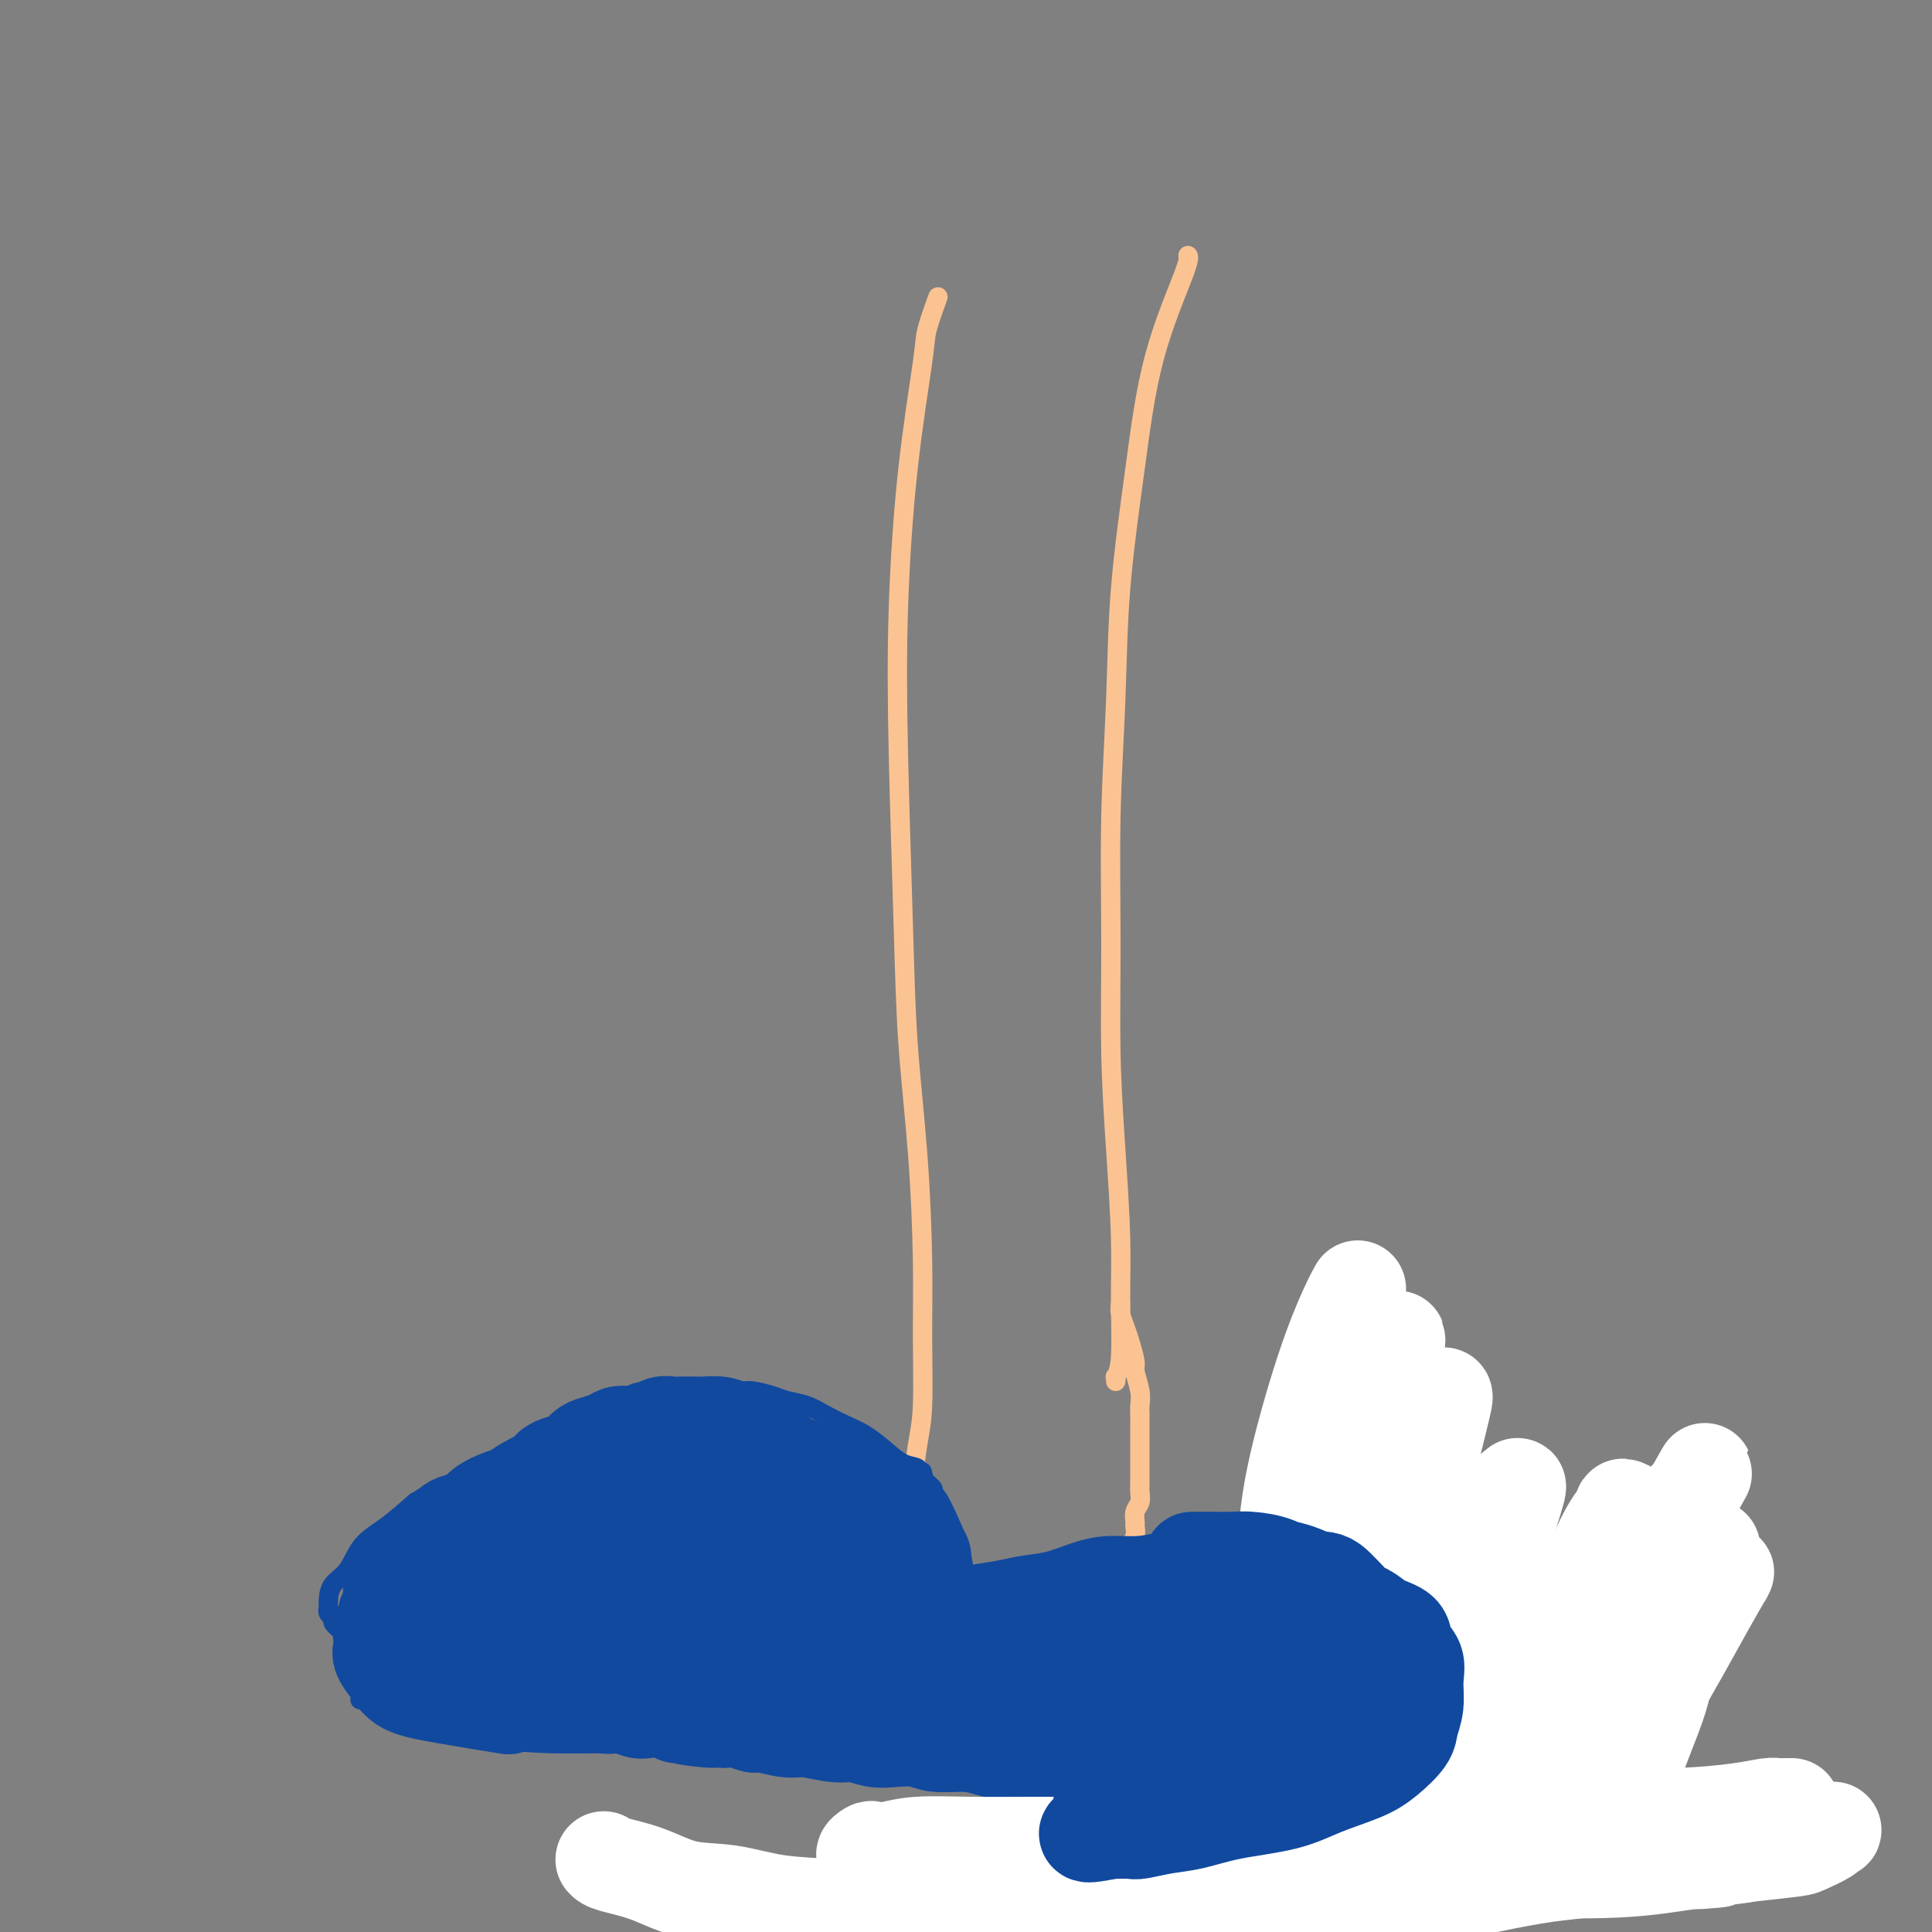 <svg viewBox='0 0 400 400' version='1.1' xmlns='http://www.w3.org/2000/svg' xmlns:xlink='http://www.w3.org/1999/xlink'><rect x="0" y="0" width="400" height="400" fill="#808080" stroke="none"/><g fill='none' stroke='#FCC392' stroke-width='4' stroke-linecap='round' stroke-linejoin='round'><path d='M194,62c-0.004,0.011 -0.008,0.023 0,0c0.008,-0.023 0.029,-0.080 0,0c-0.029,0.080 -0.108,0.298 0,0c0.108,-0.298 0.404,-1.112 0,0c-0.404,1.112 -1.506,4.148 -2,6c-0.494,1.852 -0.378,2.519 -1,7c-0.622,4.481 -1.983,12.777 -3,22c-1.017,9.223 -1.692,19.372 -2,29c-0.308,9.628 -0.251,18.736 0,30c0.251,11.264 0.694,24.683 1,35c0.306,10.317 0.475,17.532 1,25c0.525,7.468 1.406,15.189 2,23c0.594,7.811 0.902,15.711 1,22c0.098,6.289 -0.012,10.967 0,16c0.012,5.033 0.147,10.420 0,14c-0.147,3.580 -0.575,5.351 -1,8c-0.425,2.649 -0.846,6.174 -1,8c-0.154,1.826 -0.042,1.953 0,2c0.042,0.047 0.012,0.013 0,0c-0.012,-0.013 -0.006,-0.007 0,0'/><path d='M246,53c-0.042,-0.080 -0.085,-0.160 0,0c0.085,0.160 0.297,0.562 -1,4c-1.297,3.438 -4.103,9.914 -6,17c-1.897,7.086 -2.886,14.782 -4,23c-1.114,8.218 -2.352,16.958 -3,25c-0.648,8.042 -0.707,15.387 -1,23c-0.293,7.613 -0.821,15.494 -1,24c-0.179,8.506 -0.010,17.637 0,26c0.010,8.363 -0.140,15.959 0,23c0.140,7.041 0.570,13.526 1,20c0.430,6.474 0.861,12.935 1,18c0.139,5.065 -0.015,8.734 0,13c0.015,4.266 0.200,9.129 0,12c-0.200,2.871 -0.786,3.749 -1,4c-0.214,0.251 -0.058,-0.125 0,0c0.058,0.125 0.016,0.750 0,1c-0.016,0.250 -0.008,0.125 0,0'/><path d='M232,270c-0.092,0.566 -0.183,1.133 0,2c0.183,0.867 0.641,2.035 1,3c0.359,0.965 0.618,1.729 1,3c0.382,1.271 0.887,3.051 1,4c0.113,0.949 -0.166,1.069 0,2c0.166,0.931 0.776,2.673 1,4c0.224,1.327 0.060,2.238 0,3c-0.060,0.762 -0.016,1.377 0,2c0.016,0.623 0.004,1.256 0,2c-0.004,0.744 -0.001,1.598 0,2c0.001,0.402 0.000,0.352 0,1c-0.000,0.648 -0.000,1.994 0,3c0.000,1.006 0.001,1.673 0,2c-0.001,0.327 -0.004,0.314 0,1c0.004,0.686 0.015,2.072 0,3c-0.015,0.928 -0.057,1.400 0,2c0.057,0.600 0.212,1.329 0,2c-0.212,0.671 -0.793,1.283 -1,2c-0.207,0.717 -0.042,1.540 0,2c0.042,0.460 -0.040,0.556 0,1c0.040,0.444 0.203,1.235 0,2c-0.203,0.765 -0.772,1.504 -1,2c-0.228,0.496 -0.114,0.748 0,1'/><path d='M234,321c-0.250,5.284 0.125,1.993 0,1c-0.125,-0.993 -0.751,0.311 -1,1c-0.249,0.689 -0.122,0.763 0,1c0.122,0.237 0.240,0.637 0,1c-0.240,0.363 -0.838,0.689 -1,1c-0.162,0.311 0.112,0.608 0,1c-0.112,0.392 -0.608,0.880 -1,1c-0.392,0.120 -0.679,-0.126 -1,0c-0.321,0.126 -0.677,0.626 -1,1c-0.323,0.374 -0.612,0.622 -1,1c-0.388,0.378 -0.874,0.885 -1,1c-0.126,0.115 0.107,-0.161 0,0c-0.107,0.161 -0.553,0.760 -1,1c-0.447,0.240 -0.893,0.121 -1,0c-0.107,-0.121 0.126,-0.243 0,0c-0.126,0.243 -0.611,0.850 -1,1c-0.389,0.150 -0.682,-0.156 -1,0c-0.318,0.156 -0.663,0.774 -1,1c-0.337,0.226 -0.668,0.061 -1,0c-0.332,-0.061 -0.666,-0.016 -1,0c-0.334,0.016 -0.667,0.004 -1,0c-0.333,-0.004 -0.666,-0.001 -1,0c-0.334,0.001 -0.667,0.000 -1,0c-0.333,-0.000 -0.664,-0.000 -1,0c-0.336,0.000 -0.678,0.000 -1,0c-0.322,-0.000 -0.625,-0.000 -1,0c-0.375,0.000 -0.821,0.000 -1,0c-0.179,-0.000 -0.089,-0.000 0,0'/></g>
<g fill='none' stroke='#11499F' stroke-width='4' stroke-linecap='round' stroke-linejoin='round'><path d='M349,326c-0.015,0.014 -0.029,0.029 0,0c0.029,-0.029 0.102,-0.100 0,0c-0.102,0.100 -0.380,0.371 -5,1c-4.620,0.629 -13.581,1.618 -21,3c-7.419,1.382 -13.297,3.159 -19,4c-5.703,0.841 -11.233,0.746 -17,1c-5.767,0.254 -11.772,0.856 -18,1c-6.228,0.144 -12.680,-0.172 -17,0c-4.320,0.172 -6.508,0.831 -10,1c-3.492,0.169 -8.288,-0.152 -13,0c-4.712,0.152 -9.339,0.776 -14,1c-4.661,0.224 -9.357,0.049 -13,0c-3.643,-0.049 -6.233,0.029 -11,0c-4.767,-0.029 -11.711,-0.167 -17,0c-5.289,0.167 -8.923,0.637 -13,1c-4.077,0.363 -8.598,0.618 -13,1c-4.402,0.382 -8.683,0.891 -13,1c-4.317,0.109 -8.668,-0.181 -12,0c-3.332,0.181 -5.645,0.833 -8,1c-2.355,0.167 -4.751,-0.151 -7,0c-2.249,0.151 -4.350,0.773 -6,1c-1.650,0.227 -2.848,0.061 -4,0c-1.152,-0.061 -2.259,-0.016 -3,0c-0.741,0.016 -1.116,0.004 -2,0c-0.884,-0.004 -2.276,-0.001 -3,0c-0.724,0.001 -0.778,0.000 -1,0c-0.222,-0.000 -0.611,-0.000 -1,0'/><path d='M88,343c-33.350,1.392 -8.725,0.373 0,0c8.725,-0.373 1.551,-0.100 -1,0c-2.551,0.100 -0.477,0.027 0,0c0.477,-0.027 -0.642,-0.007 -1,0c-0.358,0.007 0.045,0.002 0,0c-0.045,-0.002 -0.536,-0.001 -1,0c-0.464,0.001 -0.899,0.000 -1,0c-0.101,-0.000 0.131,-0.000 0,0c-0.131,0.000 -0.627,0.001 -1,0c-0.373,-0.001 -0.625,-0.004 -1,0c-0.375,0.004 -0.874,0.015 -1,0c-0.126,-0.015 0.121,-0.055 0,0c-0.121,0.055 -0.610,0.207 -1,0c-0.390,-0.207 -0.681,-0.773 -1,-1c-0.319,-0.227 -0.666,-0.116 -1,0c-0.334,0.116 -0.655,0.235 -1,0c-0.345,-0.235 -0.713,-0.826 -1,-1c-0.287,-0.174 -0.493,0.070 -1,0c-0.507,-0.070 -1.317,-0.452 -2,-1c-0.683,-0.548 -1.241,-1.261 -2,-2c-0.759,-0.739 -1.720,-1.503 -2,-2c-0.280,-0.497 0.121,-0.727 0,-1c-0.121,-0.273 -0.763,-0.590 -1,-1c-0.237,-0.410 -0.068,-0.912 0,-1c0.068,-0.088 0.036,0.237 0,0c-0.036,-0.237 -0.076,-1.038 0,-2c0.076,-0.962 0.269,-2.087 1,-3c0.731,-0.913 2.000,-1.616 3,-3c1.000,-1.384 1.731,-3.450 3,-5c1.269,-1.550 3.077,-2.586 5,-4c1.923,-1.414 3.962,-3.207 6,-5'/><path d='M86,311c3.201,-2.016 5.704,-2.555 9,-4c3.296,-1.445 7.386,-3.797 10,-5c2.614,-1.203 3.753,-1.258 6,-2c2.247,-0.742 5.604,-2.171 10,-4c4.396,-1.829 9.831,-4.059 13,-5c3.169,-0.941 4.071,-0.592 6,-1c1.929,-0.408 4.885,-1.574 7,-2c2.115,-0.426 3.389,-0.111 4,0c0.611,0.111 0.560,0.019 1,0c0.440,-0.019 1.369,0.036 2,0c0.631,-0.036 0.962,-0.161 2,0c1.038,0.161 2.784,0.610 4,1c1.216,0.390 1.903,0.723 3,1c1.097,0.277 2.603,0.499 4,1c1.397,0.501 2.684,1.280 4,2c1.316,0.720 2.661,1.383 4,2c1.339,0.617 2.672,1.190 4,2c1.328,0.810 2.650,1.856 4,3c1.350,1.144 2.726,2.387 4,3c1.274,0.613 2.445,0.598 3,1c0.555,0.402 0.492,1.221 1,2c0.508,0.779 1.586,1.518 2,2c0.414,0.482 0.163,0.707 0,1c-0.163,0.293 -0.240,0.653 0,1c0.240,0.347 0.796,0.681 1,1c0.204,0.319 0.055,0.621 0,1c-0.055,0.379 -0.015,0.833 0,1c0.015,0.167 0.004,0.048 0,0c-0.004,-0.048 -0.002,-0.024 0,0'/><path d='M191,305c-0.005,-0.022 -0.010,-0.045 0,0c0.010,0.045 0.035,0.157 0,0c-0.035,-0.157 -0.131,-0.584 0,0c0.131,0.584 0.490,2.178 1,3c0.510,0.822 1.170,0.872 2,2c0.830,1.128 1.831,3.333 3,6c1.169,2.667 2.507,5.795 3,13c0.493,7.205 0.141,18.487 0,23c-0.141,4.513 -0.070,2.256 0,0'/><path d='M408,287c0.000,0.000 0.100,0.100 0.1,0.1'/><path d='M356,330c-0.682,1.316 -1.364,2.631 -2,4c-0.636,1.369 -1.227,2.790 -2,4c-0.773,1.210 -1.727,2.208 -2,3c-0.273,0.792 0.134,1.378 0,2c-0.134,0.622 -0.810,1.280 -1,2c-0.190,0.720 0.107,1.504 0,2c-0.107,0.496 -0.616,0.706 -1,1c-0.384,0.294 -0.643,0.671 -1,1c-0.357,0.329 -0.812,0.609 -1,1c-0.188,0.391 -0.109,0.893 0,1c0.109,0.107 0.246,-0.183 0,0c-0.246,0.183 -0.876,0.837 -1,1c-0.124,0.163 0.258,-0.167 0,0c-0.258,0.167 -1.156,0.829 -2,1c-0.844,0.171 -1.634,-0.150 -3,0c-1.366,0.150 -3.309,0.772 -5,1c-1.691,0.228 -3.130,0.061 -5,0c-1.870,-0.061 -4.171,-0.016 -6,0c-1.829,0.016 -3.185,0.004 -5,0c-1.815,-0.004 -4.090,-0.001 -6,0c-1.910,0.001 -3.455,0.001 -5,0'/><path d='M308,354c-6.315,0.155 -4.604,0.041 -5,0c-0.396,-0.041 -2.900,-0.011 -5,0c-2.100,0.011 -3.796,0.003 -5,0c-1.204,-0.003 -1.917,-0.001 -4,0c-2.083,0.001 -5.538,0.000 -7,0c-1.462,-0.000 -0.931,0.000 -2,0c-1.069,-0.000 -3.737,-0.001 -6,0c-2.263,0.001 -4.120,0.003 -6,0c-1.880,-0.003 -3.783,-0.011 -6,0c-2.217,0.011 -4.748,0.041 -7,0c-2.252,-0.041 -4.226,-0.155 -6,0c-1.774,0.155 -3.349,0.577 -6,1c-2.651,0.423 -6.378,0.846 -9,1c-2.622,0.154 -4.139,0.040 -6,0c-1.861,-0.040 -4.066,-0.007 -6,0c-1.934,0.007 -3.597,-0.012 -5,0c-1.403,0.012 -2.547,0.056 -4,0c-1.453,-0.056 -3.217,-0.211 -5,0c-1.783,0.211 -3.587,0.789 -5,1c-1.413,0.211 -2.436,0.056 -4,0c-1.564,-0.056 -3.670,-0.014 -5,0c-1.330,0.014 -1.886,-0.000 -3,0c-1.114,0.000 -2.786,0.015 -4,0c-1.214,-0.015 -1.968,-0.061 -4,0c-2.032,0.061 -5.341,0.227 -7,0c-1.659,-0.227 -1.668,-0.849 -3,-1c-1.332,-0.151 -3.987,0.170 -6,0c-2.013,-0.170 -3.385,-0.829 -5,-1c-1.615,-0.171 -3.473,0.146 -5,0c-1.527,-0.146 -2.722,-0.756 -4,-1c-1.278,-0.244 -2.639,-0.122 -4,0'/><path d='M149,354c-9.047,-0.403 -4.664,0.088 -4,0c0.664,-0.088 -2.392,-0.756 -4,-1c-1.608,-0.244 -1.766,-0.065 -3,0c-1.234,0.065 -3.542,0.018 -5,0c-1.458,-0.018 -2.067,-0.005 -3,0c-0.933,0.005 -2.189,0.001 -3,0c-0.811,-0.001 -1.176,-0.000 -2,0c-0.824,0.000 -2.108,0.000 -3,0c-0.892,-0.000 -1.394,-0.000 -2,0c-0.606,0.000 -1.317,0.000 -2,0c-0.683,-0.000 -1.337,-0.000 -2,0c-0.663,0.000 -1.336,0.000 -2,0c-0.664,-0.000 -1.319,-0.000 -2,0c-0.681,0.000 -1.389,0.000 -2,0c-0.611,-0.000 -1.126,-0.000 -2,0c-0.874,0.000 -2.108,0.000 -3,0c-0.892,-0.000 -1.442,-0.000 -2,0c-0.558,0.000 -1.122,0.000 -2,0c-0.878,-0.000 -2.068,-0.000 -3,0c-0.932,0.000 -1.605,0.000 -2,0c-0.395,-0.000 -0.510,-0.000 -1,0c-0.490,0.000 -1.354,0.000 -2,0c-0.646,-0.000 -1.075,-0.000 -2,0c-0.925,0.000 -2.345,0.000 -3,0c-0.655,-0.000 -0.544,-0.000 -1,0c-0.456,0.000 -1.481,0.001 -2,0c-0.519,-0.001 -0.534,-0.003 -1,0c-0.466,0.003 -1.383,0.011 -2,0c-0.617,-0.011 -0.935,-0.041 -1,0c-0.065,0.041 0.124,0.155 0,0c-0.124,-0.155 -0.562,-0.577 -1,-1'/><path d='M80,352c-10.691,-0.266 -2.917,0.069 0,0c2.917,-0.069 0.978,-0.540 0,-1c-0.978,-0.460 -0.994,-0.907 -1,-1c-0.006,-0.093 -0.002,0.167 0,0c0.002,-0.167 0.000,-0.762 0,-1c-0.000,-0.238 -0.000,-0.119 0,0'/><path d='M335,342c-0.014,-0.002 -0.028,-0.003 0,0c0.028,0.003 0.098,0.012 0,0c-0.098,-0.012 -0.364,-0.044 0,0c0.364,0.044 1.359,0.163 0,0c-1.359,-0.163 -5.073,-0.607 -11,-1c-5.927,-0.393 -14.067,-0.736 -20,-1c-5.933,-0.264 -9.660,-0.449 -14,-1c-4.340,-0.551 -9.292,-1.468 -14,-2c-4.708,-0.532 -9.173,-0.680 -14,-1c-4.827,-0.320 -10.018,-0.814 -15,-1c-4.982,-0.186 -9.756,-0.064 -15,0c-5.244,0.064 -10.957,0.070 -16,0c-5.043,-0.070 -9.417,-0.217 -13,0c-3.583,0.217 -6.375,0.798 -9,1c-2.625,0.202 -5.084,0.025 -7,0c-1.916,-0.025 -3.291,0.102 -4,0c-0.709,-0.102 -0.753,-0.432 -1,0c-0.247,0.432 -0.699,1.625 -1,2c-0.301,0.375 -0.453,-0.069 0,0c0.453,0.069 1.511,0.652 3,1c1.489,0.348 3.410,0.463 6,1c2.590,0.537 5.848,1.497 9,2c3.152,0.503 6.198,0.549 10,1c3.802,0.451 8.359,1.306 13,2c4.641,0.694 9.365,1.225 14,2c4.635,0.775 9.181,1.793 15,3c5.819,1.207 12.909,2.604 20,4'/><path d='M271,354c16.099,2.625 11.346,1.188 13,1c1.654,-0.188 9.715,0.872 14,1c4.285,0.128 4.796,-0.678 5,-1c0.204,-0.322 0.102,-0.161 0,0'/></g>
<g fill='none' stroke='#11499F' stroke-width='20' stroke-linecap='round' stroke-linejoin='round'><path d='M338,342c0.000,-0.001 0.001,-0.001 0,0c-0.001,0.001 -0.003,0.004 0,0c0.003,-0.004 0.011,-0.015 0,0c-0.011,0.015 -0.040,0.057 0,0c0.040,-0.057 0.148,-0.211 -1,0c-1.148,0.211 -3.552,0.789 -6,1c-2.448,0.211 -4.938,0.057 -8,0c-3.062,-0.057 -6.694,-0.015 -10,0c-3.306,0.015 -6.287,0.004 -9,0c-2.713,-0.004 -5.160,-0.001 -7,0c-1.840,0.001 -3.073,0.000 -5,0c-1.927,-0.000 -4.549,-0.000 -7,0c-2.451,0.000 -4.731,0.000 -7,0c-2.269,-0.000 -4.527,-0.000 -7,0c-2.473,0.000 -5.159,0.000 -8,0c-2.841,-0.000 -5.835,0.000 -8,0c-2.165,-0.000 -3.500,-0.000 -5,0c-1.500,0.000 -3.166,0.000 -5,0c-1.834,-0.000 -3.836,-0.000 -5,0c-1.164,0.000 -1.491,0.001 -2,0c-0.509,-0.001 -1.200,-0.003 -2,0c-0.800,0.003 -1.709,0.012 -2,0c-0.291,-0.012 0.035,-0.044 0,0c-0.035,0.044 -0.433,0.166 0,0c0.433,-0.166 1.695,-0.619 4,-1c2.305,-0.381 5.652,-0.691 9,-1'/><path d='M247,341c3.539,-0.476 6.886,-0.667 10,-1c3.114,-0.333 5.996,-0.807 11,-1c5.004,-0.193 12.129,-0.103 16,0c3.871,0.103 4.488,0.220 7,0c2.512,-0.220 6.919,-0.777 11,-1c4.081,-0.223 7.835,-0.112 11,0c3.165,0.112 5.741,0.226 9,0c3.259,-0.226 7.202,-0.793 10,-1c2.798,-0.207 4.453,-0.056 5,0c0.547,0.056 -0.012,0.015 0,0c0.012,-0.015 0.596,-0.004 1,0c0.404,0.004 0.628,0.001 1,0c0.372,-0.001 0.892,0.002 1,0c0.108,-0.002 -0.197,-0.008 0,0c0.197,0.008 0.897,0.029 1,0c0.103,-0.029 -0.389,-0.110 -1,0c-0.611,0.110 -1.339,0.410 -3,1c-1.661,0.590 -4.254,1.468 -7,2c-2.746,0.532 -5.646,0.716 -9,1c-3.354,0.284 -7.164,0.668 -11,1c-3.836,0.332 -7.699,0.611 -11,1c-3.301,0.389 -6.039,0.888 -10,1c-3.961,0.112 -9.143,-0.162 -13,0c-3.857,0.162 -6.388,0.761 -9,1c-2.612,0.239 -5.306,0.120 -8,0'/><path d='M259,345c-14.050,1.254 -8.676,0.387 -8,0c0.676,-0.387 -3.347,-0.296 -6,0c-2.653,0.296 -3.935,0.796 -5,1c-1.065,0.204 -1.912,0.111 -3,0c-1.088,-0.111 -2.418,-0.240 -4,0c-1.582,0.240 -3.417,0.848 -5,1c-1.583,0.152 -2.913,-0.152 -5,0c-2.087,0.152 -4.932,0.759 -7,1c-2.068,0.241 -3.361,0.116 -5,0c-1.639,-0.116 -3.625,-0.224 -5,0c-1.375,0.224 -2.138,0.778 -3,1c-0.862,0.222 -1.821,0.112 -3,0c-1.179,-0.112 -2.577,-0.226 -4,0c-1.423,0.226 -2.872,0.793 -4,1c-1.128,0.207 -1.936,0.056 -3,0c-1.064,-0.056 -2.384,-0.015 -4,0c-1.616,0.015 -3.527,0.004 -5,0c-1.473,-0.004 -2.509,-0.001 -4,0c-1.491,0.001 -3.438,0.001 -5,0c-1.562,-0.001 -2.738,-0.004 -4,0c-1.262,0.004 -2.610,0.016 -4,0c-1.390,-0.016 -2.821,-0.061 -4,0c-1.179,0.061 -2.105,0.228 -3,0c-0.895,-0.228 -1.760,-0.850 -3,-1c-1.240,-0.150 -2.855,0.171 -4,0c-1.145,-0.171 -1.821,-0.833 -3,-1c-1.179,-0.167 -2.860,0.163 -4,0c-1.140,-0.163 -1.739,-0.817 -3,-1c-1.261,-0.183 -3.186,0.105 -5,0c-1.814,-0.105 -3.518,-0.601 -5,-1c-1.482,-0.399 -2.741,-0.699 -4,-1'/><path d='M125,345c-5.562,-0.941 -3.969,-0.792 -4,-1c-0.031,-0.208 -1.688,-0.773 -3,-1c-1.312,-0.227 -2.279,-0.117 -3,0c-0.721,0.117 -1.195,0.242 -2,0c-0.805,-0.242 -1.943,-0.850 -3,-1c-1.057,-0.150 -2.035,0.157 -3,0c-0.965,-0.157 -1.917,-0.778 -3,-1c-1.083,-0.222 -2.297,-0.044 -3,0c-0.703,0.044 -0.895,-0.045 -2,0c-1.105,0.045 -3.122,0.223 -4,0c-0.878,-0.223 -0.616,-0.849 -1,-1c-0.384,-0.151 -1.413,0.171 -2,0c-0.587,-0.171 -0.732,-0.834 -1,-1c-0.268,-0.166 -0.660,0.167 -1,0c-0.340,-0.167 -0.627,-0.834 -1,-1c-0.373,-0.166 -0.832,0.167 -1,0c-0.168,-0.167 -0.045,-0.835 0,-1c0.045,-0.165 0.010,0.171 0,0c-0.010,-0.171 0.003,-0.851 0,-1c-0.003,-0.149 -0.023,0.232 0,0c0.023,-0.232 0.089,-1.076 0,-2c-0.089,-0.924 -0.334,-1.928 0,-3c0.334,-1.072 1.248,-2.212 2,-3c0.752,-0.788 1.342,-1.222 2,-2c0.658,-0.778 1.382,-1.898 2,-3c0.618,-1.102 1.128,-2.186 2,-3c0.872,-0.814 2.107,-1.359 3,-2c0.893,-0.641 1.446,-1.378 2,-2c0.554,-0.622 1.111,-1.129 2,-2c0.889,-0.871 2.111,-2.106 3,-3c0.889,-0.894 1.444,-1.447 2,-2'/><path d='M108,309c3.671,-3.809 2.847,-2.331 3,-2c0.153,0.331 1.283,-0.485 2,-1c0.717,-0.515 1.021,-0.728 1,-1c-0.021,-0.272 -0.367,-0.601 0,-1c0.367,-0.399 1.448,-0.866 2,-1c0.552,-0.134 0.574,0.067 1,0c0.426,-0.067 1.255,-0.400 2,-1c0.745,-0.600 1.407,-1.468 2,-2c0.593,-0.532 1.117,-0.730 2,-1c0.883,-0.270 2.124,-0.612 3,-1c0.876,-0.388 1.386,-0.821 2,-1c0.614,-0.179 1.333,-0.104 2,0c0.667,0.104 1.281,0.238 2,0c0.719,-0.238 1.542,-0.848 2,-1c0.458,-0.152 0.549,0.155 1,0c0.451,-0.155 1.261,-0.773 2,-1c0.739,-0.227 1.408,-0.061 2,0c0.592,0.061 1.107,0.019 2,0c0.893,-0.019 2.165,-0.016 3,0c0.835,0.016 1.234,0.046 2,0c0.766,-0.046 1.900,-0.168 3,0c1.100,0.168 2.166,0.625 3,1c0.834,0.375 1.434,0.668 2,1c0.566,0.332 1.096,0.703 2,1c0.904,0.297 2.182,0.520 3,1c0.818,0.480 1.177,1.216 2,2c0.823,0.784 2.110,1.616 3,2c0.890,0.384 1.383,0.319 2,1c0.617,0.681 1.358,2.106 2,3c0.642,0.894 1.183,1.255 2,2c0.817,0.745 1.908,1.872 3,3'/><path d='M173,312c2.467,2.381 1.635,1.834 2,2c0.365,0.166 1.929,1.045 3,2c1.071,0.955 1.650,1.985 2,3c0.350,1.015 0.471,2.015 1,3c0.529,0.985 1.466,1.955 2,3c0.534,1.045 0.665,2.164 1,3c0.335,0.836 0.874,1.390 1,2c0.126,0.610 -0.163,1.277 0,2c0.163,0.723 0.776,1.502 1,2c0.224,0.498 0.057,0.715 0,1c-0.057,0.285 -0.004,0.640 0,1c0.004,0.360 -0.042,0.726 0,1c0.042,0.274 0.172,0.455 0,1c-0.172,0.545 -0.645,1.455 -1,2c-0.355,0.545 -0.590,0.724 -1,1c-0.410,0.276 -0.993,0.649 -2,1c-1.007,0.351 -2.439,0.679 -4,1c-1.561,0.321 -3.252,0.634 -5,1c-1.748,0.366 -3.553,0.786 -6,1c-2.447,0.214 -5.537,0.222 -9,0c-3.463,-0.222 -7.300,-0.675 -11,-1c-3.700,-0.325 -7.264,-0.522 -12,-1c-4.736,-0.478 -10.645,-1.237 -15,-2c-4.355,-0.763 -7.155,-1.529 -9,-2c-1.845,-0.471 -2.734,-0.647 -4,-1c-1.266,-0.353 -2.908,-0.882 -4,-1c-1.092,-0.118 -1.633,0.175 -2,0c-0.367,-0.175 -0.560,-0.816 -1,-1c-0.440,-0.184 -1.126,0.090 -1,0c0.126,-0.090 1.063,-0.545 2,-1'/><path d='M101,335c-4.679,-1.355 0.623,-0.744 4,-1c3.377,-0.256 4.828,-1.379 7,-2c2.172,-0.621 5.065,-0.741 8,-1c2.935,-0.259 5.911,-0.658 9,-1c3.089,-0.342 6.290,-0.628 9,-1c2.710,-0.372 4.928,-0.832 7,-1c2.072,-0.168 3.996,-0.045 6,0c2.004,0.045 4.087,0.012 6,0c1.913,-0.012 3.654,-0.004 5,0c1.346,0.004 2.296,0.002 3,0c0.704,-0.002 1.161,-0.004 2,0c0.839,0.004 2.060,0.015 3,0c0.940,-0.015 1.598,-0.055 2,0c0.402,0.055 0.546,0.207 1,0c0.454,-0.207 1.217,-0.772 2,-1c0.783,-0.228 1.587,-0.118 2,0c0.413,0.118 0.437,0.243 1,0c0.563,-0.243 1.667,-0.853 2,-1c0.333,-0.147 -0.103,0.168 0,0c0.103,-0.168 0.746,-0.819 1,-1c0.254,-0.181 0.120,0.110 0,0c-0.120,-0.110 -0.227,-0.620 0,-1c0.227,-0.380 0.789,-0.629 1,-1c0.211,-0.371 0.072,-0.865 0,-1c-0.072,-0.135 -0.078,0.088 0,0c0.078,-0.088 0.240,-0.489 0,-1c-0.240,-0.511 -0.882,-1.134 -1,-2c-0.118,-0.866 0.288,-1.974 0,-3c-0.288,-1.026 -1.270,-1.968 -2,-3c-0.730,-1.032 -1.209,-2.152 -2,-3c-0.791,-0.848 -1.896,-1.424 -3,-2'/><path d='M174,308c-1.989,-1.824 -3.463,-2.383 -5,-3c-1.537,-0.617 -3.138,-1.290 -5,-2c-1.862,-0.710 -3.985,-1.456 -6,-2c-2.015,-0.544 -3.922,-0.887 -6,-1c-2.078,-0.113 -4.326,0.003 -7,0c-2.674,-0.003 -5.773,-0.124 -9,0c-3.227,0.124 -6.583,0.493 -9,1c-2.417,0.507 -3.897,1.150 -6,2c-2.103,0.850 -4.830,1.905 -7,3c-2.170,1.095 -3.783,2.229 -5,3c-1.217,0.771 -2.038,1.181 -3,2c-0.962,0.819 -2.065,2.049 -3,3c-0.935,0.951 -1.701,1.623 -2,2c-0.299,0.377 -0.132,0.458 0,1c0.132,0.542 0.227,1.545 0,2c-0.227,0.455 -0.777,0.363 0,1c0.777,0.637 2.881,2.003 5,3c2.119,0.997 4.252,1.623 9,2c4.748,0.377 12.111,0.503 18,0c5.889,-0.503 10.302,-1.636 15,-3c4.698,-1.364 9.679,-2.958 14,-4c4.321,-1.042 7.982,-1.533 11,-2c3.018,-0.467 5.393,-0.910 7,-1c1.607,-0.090 2.445,0.172 3,0c0.555,-0.172 0.825,-0.778 1,-1c0.175,-0.222 0.253,-0.059 0,0c-0.253,0.059 -0.837,0.016 -2,0c-1.163,-0.016 -2.904,-0.005 -5,0c-2.096,0.005 -4.548,0.002 -7,0'/><path d='M170,314c-3.823,0.311 -6.879,1.590 -10,2c-3.121,0.410 -6.306,-0.049 -9,0c-2.694,0.049 -4.898,0.605 -7,1c-2.102,0.395 -4.103,0.628 -5,1c-0.897,0.372 -0.689,0.884 -1,1c-0.311,0.116 -1.141,-0.162 -2,0c-0.859,0.162 -1.745,0.765 -2,1c-0.255,0.235 0.123,0.104 0,0c-0.123,-0.104 -0.748,-0.180 -1,0c-0.252,0.180 -0.132,0.615 0,1c0.132,0.385 0.277,0.719 1,1c0.723,0.281 2.023,0.509 3,1c0.977,0.491 1.629,1.244 3,2c1.371,0.756 3.459,1.513 5,2c1.541,0.487 2.535,0.704 4,1c1.465,0.296 3.399,0.672 5,1c1.601,0.328 2.867,0.610 4,1c1.133,0.390 2.131,0.889 3,1c0.869,0.111 1.609,-0.166 2,0c0.391,0.166 0.433,0.777 1,1c0.567,0.223 1.659,0.060 2,0c0.341,-0.060 -0.068,-0.016 0,0c0.068,0.016 0.613,0.005 1,0c0.387,-0.005 0.614,-0.005 1,0c0.386,0.005 0.929,0.015 1,0c0.071,-0.015 -0.332,-0.056 0,0c0.332,0.056 1.397,0.207 2,0c0.603,-0.207 0.744,-0.774 1,-1c0.256,-0.226 0.628,-0.113 1,0'/><path d='M173,331c4.271,0.375 0.948,-0.688 0,-1c-0.948,-0.312 0.478,0.128 1,0c0.522,-0.128 0.140,-0.822 0,-1c-0.140,-0.178 -0.038,0.160 0,0c0.038,-0.160 0.011,-0.818 0,-1c-0.011,-0.182 -0.005,0.113 0,0c0.005,-0.113 0.009,-0.634 0,-1c-0.009,-0.366 -0.032,-0.576 0,-1c0.032,-0.424 0.119,-1.062 0,-2c-0.119,-0.938 -0.443,-2.177 -1,-3c-0.557,-0.823 -1.345,-1.229 -2,-2c-0.655,-0.771 -1.175,-1.907 -2,-3c-0.825,-1.093 -1.953,-2.143 -3,-3c-1.047,-0.857 -2.011,-1.521 -3,-2c-0.989,-0.479 -2.002,-0.772 -3,-1c-0.998,-0.228 -1.981,-0.390 -3,-1c-1.019,-0.610 -2.075,-1.669 -3,-2c-0.925,-0.331 -1.720,0.065 -3,0c-1.280,-0.065 -3.044,-0.592 -4,-1c-0.956,-0.408 -1.103,-0.698 -2,-1c-0.897,-0.302 -2.543,-0.617 -4,-1c-1.457,-0.383 -2.725,-0.835 -4,-1c-1.275,-0.165 -2.559,-0.044 -4,0c-1.441,0.044 -3.041,0.012 -4,0c-0.959,-0.012 -1.278,-0.003 -2,0c-0.722,0.003 -1.848,0.001 -3,0c-1.152,-0.001 -2.329,-0.000 -3,0c-0.671,0.000 -0.835,0.000 -1,0'/><path d='M120,303c-3.220,0.174 -2.770,0.610 -3,1c-0.230,0.390 -1.141,0.734 -2,1c-0.859,0.266 -1.666,0.455 -3,1c-1.334,0.545 -3.196,1.445 -4,2c-0.804,0.555 -0.551,0.765 -1,1c-0.449,0.235 -1.601,0.496 -3,1c-1.399,0.504 -3.046,1.251 -4,2c-0.954,0.749 -1.215,1.500 -2,2c-0.785,0.500 -2.094,0.750 -3,1c-0.906,0.250 -1.407,0.500 -2,1c-0.593,0.500 -1.276,1.250 -2,2c-0.724,0.750 -1.489,1.500 -2,2c-0.511,0.500 -0.767,0.750 -1,1c-0.233,0.250 -0.443,0.500 -1,1c-0.557,0.500 -1.460,1.250 -2,2c-0.540,0.750 -0.718,1.499 -1,2c-0.282,0.501 -0.668,0.754 -1,1c-0.332,0.246 -0.610,0.485 -1,1c-0.390,0.515 -0.893,1.307 -1,2c-0.107,0.693 0.181,1.288 0,2c-0.181,0.712 -0.833,1.542 -1,2c-0.167,0.458 0.150,0.545 0,1c-0.150,0.455 -0.766,1.279 -1,2c-0.234,0.721 -0.084,1.338 0,2c0.084,0.662 0.104,1.370 0,2c-0.104,0.630 -0.331,1.181 0,2c0.331,0.819 1.218,1.904 2,3c0.782,1.096 1.457,2.201 3,3c1.543,0.799 3.954,1.292 8,2c4.046,0.708 9.727,1.631 12,2c2.273,0.369 1.136,0.185 0,0'/><path d='M122,310c0.010,0.001 0.019,0.001 0,0c-0.019,-0.001 -0.067,-0.004 0,0c0.067,0.004 0.248,0.015 0,0c-0.248,-0.015 -0.926,-0.057 0,0c0.926,0.057 3.458,0.211 7,0c3.542,-0.211 8.096,-0.789 11,-1c2.904,-0.211 4.157,-0.057 6,0c1.843,0.057 4.275,0.015 6,0c1.725,-0.015 2.741,-0.004 4,0c1.259,0.004 2.760,0.001 4,0c1.240,-0.001 2.219,-0.000 3,0c0.781,0.000 1.364,0.000 2,0c0.636,-0.000 1.325,-0.001 2,0c0.675,0.001 1.335,0.004 2,0c0.665,-0.004 1.334,-0.016 2,0c0.666,0.016 1.330,0.060 2,0c0.670,-0.060 1.346,-0.223 2,0c0.654,0.223 1.288,0.833 2,1c0.712,0.167 1.504,-0.110 2,0c0.496,0.110 0.696,0.607 1,1c0.304,0.393 0.711,0.683 1,1c0.289,0.317 0.459,0.662 1,1c0.541,0.338 1.454,0.668 2,1c0.546,0.332 0.724,0.666 1,1c0.276,0.334 0.651,0.667 1,1c0.349,0.333 0.671,0.667 1,1c0.329,0.333 0.665,0.667 1,1c0.335,0.333 0.667,0.667 1,1'/><path d='M189,319c2.101,1.731 0.353,1.059 0,1c-0.353,-0.059 0.690,0.496 1,1c0.310,0.504 -0.113,0.957 0,1c0.113,0.043 0.762,-0.325 1,0c0.238,0.325 0.065,1.344 0,2c-0.065,0.656 -0.021,0.950 0,1c0.021,0.050 0.018,-0.142 0,0c-0.018,0.142 -0.050,0.619 0,1c0.050,0.381 0.182,0.665 0,1c-0.182,0.335 -0.676,0.719 -1,1c-0.324,0.281 -0.476,0.457 -1,1c-0.524,0.543 -1.421,1.452 -2,2c-0.579,0.548 -0.842,0.735 -2,1c-1.158,0.265 -3.213,0.607 -5,1c-1.787,0.393 -3.306,0.837 -5,1c-1.694,0.163 -3.561,0.043 -6,0c-2.439,-0.043 -5.448,-0.011 -8,0c-2.552,0.011 -4.645,0.002 -7,0c-2.355,-0.002 -4.972,0.003 -9,0c-4.028,-0.003 -9.467,-0.015 -13,0c-3.533,0.015 -5.159,0.057 -7,0c-1.841,-0.057 -3.895,-0.212 -6,0c-2.105,0.212 -4.259,0.793 -6,1c-1.741,0.207 -3.067,0.041 -4,0c-0.933,-0.041 -1.471,0.042 -2,0c-0.529,-0.042 -1.048,-0.208 -2,0c-0.952,0.208 -2.335,0.791 -3,1c-0.665,0.209 -0.611,0.046 -1,0c-0.389,-0.046 -1.220,0.026 -2,0c-0.780,-0.026 -1.509,-0.150 -2,0c-0.491,0.150 -0.746,0.575 -1,1'/><path d='M96,337c-12.586,0.477 -4.553,0.169 -2,0c2.553,-0.169 -0.376,-0.200 -1,0c-0.624,0.200 1.057,0.630 2,1c0.943,0.370 1.148,0.679 2,1c0.852,0.321 2.350,0.653 4,1c1.650,0.347 3.452,0.708 5,1c1.548,0.292 2.841,0.515 5,1c2.159,0.485 5.185,1.231 8,2c2.815,0.769 5.418,1.560 8,2c2.582,0.440 5.143,0.527 8,1c2.857,0.473 6.010,1.331 9,2c2.990,0.669 5.818,1.149 10,2c4.182,0.851 9.720,2.074 14,3c4.280,0.926 7.303,1.554 11,2c3.697,0.446 8.066,0.709 12,1c3.934,0.291 7.431,0.610 11,1c3.569,0.390 7.210,0.851 11,1c3.790,0.149 7.727,-0.013 11,0c3.273,0.013 5.880,0.199 9,0c3.120,-0.199 6.754,-0.785 10,-1c3.246,-0.215 6.105,-0.058 9,0c2.895,0.058 5.827,0.017 8,0c2.173,-0.017 3.586,-0.008 5,0'/><path d='M265,358c13.852,0.292 5.482,0.022 4,0c-1.482,-0.022 3.924,0.204 7,0c3.076,-0.204 3.823,-0.839 5,-1c1.177,-0.161 2.784,0.153 4,0c1.216,-0.153 2.040,-0.772 3,-1c0.960,-0.228 2.057,-0.065 3,0c0.943,0.065 1.734,0.033 3,0c1.266,-0.033 3.007,-0.065 4,0c0.993,0.065 1.239,0.227 2,0c0.761,-0.227 2.038,-0.845 3,-1c0.962,-0.155 1.608,0.151 3,0c1.392,-0.151 3.529,-0.759 5,-1c1.471,-0.241 2.277,-0.116 3,0c0.723,0.116 1.363,0.224 2,0c0.637,-0.224 1.270,-0.778 2,-1c0.730,-0.222 1.557,-0.111 2,0c0.443,0.111 0.503,0.222 1,0c0.497,-0.222 1.433,-0.778 2,-1c0.567,-0.222 0.767,-0.111 1,0c0.233,0.111 0.500,0.222 1,0c0.500,-0.222 1.232,-0.776 2,-1c0.768,-0.224 1.572,-0.116 2,0c0.428,0.116 0.482,0.241 1,0c0.518,-0.241 1.502,-0.849 2,-1c0.498,-0.151 0.511,0.156 1,0c0.489,-0.156 1.455,-0.774 2,-1c0.545,-0.226 0.668,-0.061 1,0c0.332,0.061 0.872,0.016 1,0c0.128,-0.016 -0.158,-0.004 0,0c0.158,0.004 0.759,0.001 1,0c0.241,-0.001 0.120,-0.001 0,0'/><path d='M338,349c10.868,-1.555 1.539,-0.941 -3,-1c-4.539,-0.059 -4.287,-0.790 -6,-1c-1.713,-0.210 -5.392,0.101 -9,0c-3.608,-0.101 -7.145,-0.615 -11,-1c-3.855,-0.385 -8.027,-0.640 -12,-1c-3.973,-0.360 -7.746,-0.824 -12,-1c-4.254,-0.176 -8.988,-0.062 -13,0c-4.012,0.062 -7.303,0.073 -11,0c-3.697,-0.073 -7.800,-0.231 -11,0c-3.200,0.231 -5.495,0.850 -8,1c-2.505,0.150 -5.218,-0.171 -7,0c-1.782,0.171 -2.631,0.833 -4,1c-1.369,0.167 -3.256,-0.162 -5,0c-1.744,0.162 -3.345,0.814 -5,1c-1.655,0.186 -3.366,-0.094 -5,0c-1.634,0.094 -3.193,0.561 -5,1c-1.807,0.439 -3.861,0.849 -6,1c-2.139,0.151 -4.362,0.041 -7,0c-2.638,-0.041 -5.690,-0.015 -8,0c-2.310,0.015 -3.879,0.018 -6,0c-2.121,-0.018 -4.796,-0.056 -7,0c-2.204,0.056 -3.937,0.207 -6,0c-2.063,-0.207 -4.456,-0.774 -7,-1c-2.544,-0.226 -5.238,-0.113 -7,0c-1.762,0.113 -2.590,0.226 -4,0c-1.410,-0.226 -3.401,-0.793 -5,-1c-1.599,-0.207 -2.804,-0.056 -4,0c-1.196,0.056 -2.382,0.015 -4,0c-1.618,-0.015 -3.666,-0.004 -6,0c-2.334,0.004 -4.952,0.001 -7,0c-2.048,-0.001 -3.524,-0.001 -5,0'/><path d='M122,347c-13.761,-0.309 -6.662,-0.083 -5,0c1.662,0.083 -2.113,0.022 -4,0c-1.887,-0.022 -1.886,-0.006 -3,0c-1.114,0.006 -3.344,0.002 -5,0c-1.656,-0.002 -2.738,-0.000 -4,0c-1.262,0.000 -2.705,0.000 -4,0c-1.295,-0.000 -2.442,0.000 -3,0c-0.558,-0.000 -0.529,-0.001 -1,0c-0.471,0.001 -1.444,0.002 -2,0c-0.556,-0.002 -0.696,-0.009 -1,0c-0.304,0.009 -0.774,0.033 -1,0c-0.226,-0.033 -0.208,-0.124 0,0c0.208,0.124 0.608,0.464 2,1c1.392,0.536 3.778,1.269 6,2c2.222,0.731 4.281,1.461 7,2c2.719,0.539 6.097,0.887 10,1c3.903,0.113 8.332,-0.008 13,0c4.668,0.008 9.575,0.146 15,0c5.425,-0.146 11.366,-0.575 18,-1c6.634,-0.425 13.959,-0.846 19,-1c5.041,-0.154 7.799,-0.041 11,0c3.201,0.041 6.847,0.011 10,0c3.153,-0.011 5.814,-0.003 8,0c2.186,0.003 3.896,0.001 5,0c1.104,-0.001 1.601,-0.000 5,0c3.399,0.000 9.699,0.000 16,0'/><path d='M234,351c19.643,-0.553 8.749,-0.937 6,-1c-2.749,-0.063 2.646,0.193 6,0c3.354,-0.193 4.665,-0.835 6,-1c1.335,-0.165 2.692,0.148 4,0c1.308,-0.148 2.567,-0.758 4,-1c1.433,-0.242 3.041,-0.117 4,0c0.959,0.117 1.268,0.228 2,0c0.732,-0.228 1.887,-0.793 3,-1c1.113,-0.207 2.185,-0.055 3,0c0.815,0.055 1.373,0.015 2,0c0.627,-0.015 1.323,-0.004 2,0c0.677,0.004 1.334,0.001 2,0c0.666,-0.001 1.340,-0.000 2,0c0.660,0.000 1.304,0.000 2,0c0.696,-0.000 1.443,-0.000 2,0c0.557,0.000 0.923,0.000 1,0c0.077,-0.000 -0.135,-0.000 0,0c0.135,0.000 0.618,0.000 1,0c0.382,-0.000 0.665,-0.000 1,0c0.335,0.000 0.724,0.001 1,0c0.276,-0.001 0.440,-0.004 1,0c0.560,0.004 1.516,0.015 2,0c0.484,-0.015 0.496,-0.056 1,0c0.504,0.056 1.500,0.208 2,0c0.500,-0.208 0.504,-0.776 1,-1c0.496,-0.224 1.484,-0.102 2,0c0.516,0.102 0.561,0.185 1,0c0.439,-0.185 1.272,-0.637 2,-1c0.728,-0.363 1.350,-0.636 2,-1c0.650,-0.364 1.329,-0.818 2,-1c0.671,-0.182 1.336,-0.091 2,0'/><path d='M306,343c1.918,-0.785 0.714,-0.746 1,-1c0.286,-0.254 2.061,-0.800 3,-1c0.939,-0.200 1.040,-0.052 1,0c-0.040,0.052 -0.222,0.010 0,0c0.222,-0.010 0.847,0.012 1,0c0.153,-0.012 -0.167,-0.060 0,0c0.167,0.060 0.820,0.227 1,0c0.180,-0.227 -0.111,-0.850 0,-1c0.111,-0.150 0.626,0.171 1,0c0.374,-0.171 0.607,-0.834 1,-1c0.393,-0.166 0.947,0.165 1,0c0.053,-0.165 -0.393,-0.828 0,-1c0.393,-0.172 1.626,0.146 2,0c0.374,-0.146 -0.110,-0.756 0,-1c0.110,-0.244 0.813,-0.122 1,0c0.187,0.122 -0.142,0.243 0,0c0.142,-0.243 0.755,-0.850 1,-1c0.245,-0.150 0.122,0.156 0,0c-0.122,-0.156 -0.243,-0.774 0,-1c0.243,-0.226 0.849,-0.061 1,0c0.151,0.061 -0.152,0.017 0,0c0.152,-0.017 0.759,-0.009 1,0c0.241,0.009 0.116,0.017 0,0c-0.116,-0.017 -0.224,-0.061 0,0c0.224,0.061 0.778,0.227 1,0c0.222,-0.227 0.111,-0.845 0,-1c-0.111,-0.155 -0.223,0.155 0,0c0.223,-0.155 0.781,-0.773 1,-1c0.219,-0.227 0.097,-0.061 0,0c-0.097,0.061 -0.171,0.017 0,0c0.171,-0.017 0.585,-0.009 1,0'/><path d='M325,333c2.933,-1.483 0.766,-0.190 0,0c-0.766,0.190 -0.132,-0.724 0,-1c0.132,-0.276 -0.238,0.084 -1,0c-0.762,-0.084 -1.915,-0.614 -3,-1c-1.085,-0.386 -2.103,-0.628 -3,-1c-0.897,-0.372 -1.672,-0.874 -3,-1c-1.328,-0.126 -3.208,0.125 -5,0c-1.792,-0.125 -3.494,-0.626 -5,-1c-1.506,-0.374 -2.815,-0.621 -4,-1c-1.185,-0.379 -2.246,-0.890 -4,-1c-1.754,-0.110 -4.202,0.181 -6,0c-1.798,-0.181 -2.945,-0.833 -5,-1c-2.055,-0.167 -5.017,0.152 -7,0c-1.983,-0.152 -2.985,-0.774 -4,-1c-1.015,-0.226 -2.042,-0.057 -3,0c-0.958,0.057 -1.848,0.001 -3,0c-1.152,-0.001 -2.567,0.051 -4,0c-1.433,-0.051 -2.886,-0.206 -4,0c-1.114,0.206 -1.890,0.773 -3,1c-1.110,0.227 -2.555,0.113 -4,0'/><path d='M254,325c-7.360,-0.204 -4.260,-0.213 -4,0c0.260,0.213 -2.319,0.647 -4,1c-1.681,0.353 -2.464,0.623 -4,1c-1.536,0.377 -3.824,0.860 -6,1c-2.176,0.140 -4.239,-0.065 -6,0c-1.761,0.065 -3.218,0.398 -5,1c-1.782,0.602 -3.887,1.471 -6,2c-2.113,0.529 -4.233,0.716 -6,1c-1.767,0.284 -3.181,0.663 -5,1c-1.819,0.337 -4.043,0.630 -6,1c-1.957,0.370 -3.648,0.816 -5,1c-1.352,0.184 -2.365,0.106 -4,0c-1.635,-0.106 -3.891,-0.239 -5,0c-1.109,0.239 -1.070,0.849 -2,1c-0.930,0.151 -2.829,-0.156 -4,0c-1.171,0.156 -1.613,0.774 -2,1c-0.387,0.226 -0.719,0.060 -1,0c-0.281,-0.060 -0.510,-0.012 -1,0c-0.490,0.012 -1.239,-0.011 -1,0c0.239,0.011 1.467,0.055 3,0c1.533,-0.055 3.372,-0.211 6,0c2.628,0.211 6.045,0.789 10,1c3.955,0.211 8.450,0.057 13,0c4.550,-0.057 9.157,-0.016 14,0c4.843,0.016 9.921,0.008 15,0'/><path d='M238,338c11.641,0.167 11.243,0.086 14,0c2.757,-0.086 8.667,-0.177 13,0c4.333,0.177 7.087,0.622 11,1c3.913,0.378 8.986,0.690 12,1c3.014,0.310 3.970,0.619 5,1c1.030,0.381 2.135,0.834 3,1c0.865,0.166 1.492,0.043 2,0c0.508,-0.043 0.899,-0.008 1,0c0.101,0.008 -0.087,-0.012 0,0c0.087,0.012 0.449,0.056 1,0c0.551,-0.056 1.292,-0.211 2,0c0.708,0.211 1.383,0.789 2,1c0.617,0.211 1.176,0.056 2,0c0.824,-0.056 1.912,-0.011 3,0c1.088,0.011 2.175,-0.011 3,0c0.825,0.011 1.388,0.054 2,0c0.612,-0.054 1.274,-0.207 2,0c0.726,0.207 1.515,0.772 2,1c0.485,0.228 0.666,0.118 1,0c0.334,-0.118 0.821,-0.243 1,0c0.179,0.243 0.048,0.856 0,1c-0.048,0.144 -0.015,-0.180 0,0c0.015,0.180 0.013,0.863 0,1c-0.013,0.137 -0.037,-0.273 0,0c0.037,0.273 0.134,1.229 0,2c-0.134,0.771 -0.499,1.358 -1,2c-0.501,0.642 -1.137,1.341 -2,2c-0.863,0.659 -1.953,1.280 -3,2c-1.047,0.720 -2.051,1.540 -3,2c-0.949,0.460 -1.843,0.560 -3,1c-1.157,0.440 -2.579,1.220 -4,2'/><path d='M304,359c-2.444,1.262 -2.054,0.917 -3,1c-0.946,0.083 -3.230,0.596 -5,1c-1.770,0.404 -3.027,0.701 -5,1c-1.973,0.299 -4.661,0.602 -7,1c-2.339,0.398 -4.329,0.891 -6,1c-1.671,0.109 -3.023,-0.167 -5,0c-1.977,0.167 -4.579,0.777 -7,1c-2.421,0.223 -4.661,0.061 -7,0c-2.339,-0.061 -4.777,-0.020 -7,0c-2.223,0.020 -4.233,0.019 -6,0c-1.767,-0.019 -3.293,-0.057 -5,0c-1.707,0.057 -3.597,0.207 -5,0c-1.403,-0.207 -2.320,-0.773 -4,-1c-1.680,-0.227 -4.122,-0.116 -6,0c-1.878,0.116 -3.193,0.237 -5,0c-1.807,-0.237 -4.108,-0.833 -6,-1c-1.892,-0.167 -3.376,0.095 -5,0c-1.624,-0.095 -3.389,-0.548 -5,-1c-1.611,-0.452 -3.066,-0.905 -5,-1c-1.934,-0.095 -4.345,0.167 -6,0c-1.655,-0.167 -2.555,-0.762 -4,-1c-1.445,-0.238 -3.437,-0.121 -5,0c-1.563,0.121 -2.699,0.244 -4,0c-1.301,-0.244 -2.769,-0.854 -4,-1c-1.231,-0.146 -2.226,0.172 -4,0c-1.774,-0.172 -4.327,-0.834 -6,-1c-1.673,-0.166 -2.468,0.166 -4,0c-1.532,-0.166 -3.802,-0.828 -5,-1c-1.198,-0.172 -1.322,0.146 -2,0c-0.678,-0.146 -1.908,-0.756 -3,-1c-1.092,-0.244 -2.046,-0.122 -3,0'/><path d='M150,356c-13.904,-1.333 -5.663,-0.165 -3,0c2.663,0.165 -0.253,-0.674 -2,-1c-1.747,-0.326 -2.326,-0.139 -3,0c-0.674,0.139 -1.444,0.230 -2,0c-0.556,-0.230 -0.898,-0.780 -2,-1c-1.102,-0.220 -2.965,-0.110 -4,0c-1.035,0.110 -1.241,0.222 -2,0c-0.759,-0.222 -2.072,-0.776 -3,-1c-0.928,-0.224 -1.473,-0.116 -2,0c-0.527,0.116 -1.037,0.241 -2,0c-0.963,-0.241 -2.379,-0.848 -3,-1c-0.621,-0.152 -0.445,0.152 -1,0c-0.555,-0.152 -1.839,-0.759 -3,-1c-1.161,-0.241 -2.198,-0.118 -3,0c-0.802,0.118 -1.370,0.229 -2,0c-0.630,-0.229 -1.324,-0.797 -2,-1c-0.676,-0.203 -1.336,-0.040 -2,0c-0.664,0.040 -1.333,-0.042 -2,0c-0.667,0.042 -1.333,0.207 -2,0c-0.667,-0.207 -1.334,-0.788 -2,-1c-0.666,-0.212 -1.329,-0.057 -2,0c-0.671,0.057 -1.349,0.015 -2,0c-0.651,-0.015 -1.274,-0.004 -2,0c-0.726,0.004 -1.556,0.001 -2,0c-0.444,-0.001 -0.501,0.001 -1,0c-0.499,-0.001 -1.440,-0.004 -2,0c-0.560,0.004 -0.738,0.015 -1,0c-0.262,-0.015 -0.606,-0.056 -1,0c-0.394,0.056 -0.837,0.207 -1,0c-0.163,-0.207 -0.047,-0.774 0,-1c0.047,-0.226 0.023,-0.113 0,0'/><path d='M89,348c-10.167,-1.333 -5.083,-0.667 0,0'/></g>
<g fill='none' stroke='#FFFFFF' stroke-width='20' stroke-linecap='round' stroke-linejoin='round'><path d='M125,385c0.238,0.283 0.476,0.566 2,1c1.524,0.434 4.333,1.019 7,2c2.667,0.981 5.193,2.358 8,3c2.807,0.642 5.895,0.549 9,1c3.105,0.451 6.229,1.445 10,2c3.771,0.555 8.191,0.669 12,1c3.809,0.331 7.008,0.877 12,1c4.992,0.123 11.777,-0.177 16,0c4.223,0.177 5.884,0.830 9,1c3.116,0.170 7.685,-0.142 12,0c4.315,0.142 8.374,0.739 12,1c3.626,0.261 6.819,0.187 11,0c4.181,-0.187 9.352,-0.487 14,-1c4.648,-0.513 8.775,-1.241 13,-2c4.225,-0.759 8.547,-1.551 13,-2c4.453,-0.449 9.035,-0.555 13,-1c3.965,-0.445 7.312,-1.228 11,-2c3.688,-0.772 7.718,-1.531 11,-2c3.282,-0.469 5.817,-0.648 8,-1c2.183,-0.352 4.013,-0.879 6,-1c1.987,-0.121 4.131,0.163 6,0c1.869,-0.163 3.465,-0.775 5,-1c1.535,-0.225 3.010,-0.064 4,0c0.990,0.064 1.495,0.032 2,0'/><path d='M351,385c18.429,-2.011 6.003,-0.539 2,0c-4.003,0.539 0.418,0.144 2,0c1.582,-0.144 0.324,-0.038 0,0c-0.324,0.038 0.284,0.006 0,0c-0.284,-0.006 -1.462,0.013 -4,0c-2.538,-0.013 -6.435,-0.059 -11,0c-4.565,0.059 -9.796,0.222 -15,0c-5.204,-0.222 -10.381,-0.830 -16,-1c-5.619,-0.170 -11.680,0.098 -18,0c-6.320,-0.098 -12.898,-0.562 -19,-1c-6.102,-0.438 -11.726,-0.850 -19,-1c-7.274,-0.150 -16.196,-0.036 -23,0c-6.804,0.036 -11.490,-0.004 -16,0c-4.510,0.004 -8.843,0.053 -13,0c-4.157,-0.053 -8.139,-0.206 -11,0c-2.861,0.206 -4.603,0.773 -6,1c-1.397,0.227 -2.450,0.113 -3,0c-0.550,-0.113 -0.599,-0.226 -1,0c-0.401,0.226 -1.156,0.792 -1,1c0.156,0.208 1.221,0.060 3,0c1.779,-0.060 4.272,-0.031 8,0c3.728,0.031 8.689,0.064 14,0c5.311,-0.064 10.970,-0.223 18,0c7.030,0.223 15.431,0.829 23,1c7.569,0.171 14.305,-0.094 22,0c7.695,0.094 16.347,0.547 25,1'/><path d='M292,386c21.374,0.666 19.310,0.832 23,1c3.690,0.168 13.133,0.340 20,0c6.867,-0.340 11.159,-1.191 17,-2c5.841,-0.809 13.231,-1.576 17,-2c3.769,-0.424 3.918,-0.503 5,-1c1.082,-0.497 3.097,-1.411 4,-2c0.903,-0.589 0.694,-0.854 1,-1c0.306,-0.146 1.125,-0.174 0,0c-1.125,0.174 -4.196,0.548 -8,1c-3.804,0.452 -8.341,0.982 -14,2c-5.659,1.018 -12.440,2.525 -18,3c-5.560,0.475 -9.897,-0.083 -17,0c-7.103,0.083 -16.970,0.807 -24,1c-7.030,0.193 -11.222,-0.145 -16,0c-4.778,0.145 -10.142,0.772 -15,1c-4.858,0.228 -9.211,0.059 -14,0c-4.789,-0.059 -10.015,-0.006 -14,0c-3.985,0.006 -6.730,-0.036 -10,0c-3.270,0.036 -7.065,0.149 -10,0c-2.935,-0.149 -5.011,-0.562 -7,-1c-1.989,-0.438 -3.891,-0.902 -5,-1c-1.109,-0.098 -1.424,0.170 -2,0c-0.576,-0.170 -1.412,-0.777 -2,-1c-0.588,-0.223 -0.928,-0.060 -1,0c-0.072,0.060 0.122,0.017 1,0c0.878,-0.017 2.439,-0.009 4,0'/><path d='M207,384c2.573,0.092 7.007,0.323 12,0c4.993,-0.323 10.547,-1.200 17,-2c6.453,-0.800 13.806,-1.525 21,-2c7.194,-0.475 14.228,-0.701 21,-1c6.772,-0.299 13.283,-0.671 20,-1c6.717,-0.329 13.641,-0.614 20,-1c6.359,-0.386 12.153,-0.874 17,-1c4.847,-0.126 8.748,0.110 13,0c4.252,-0.110 8.855,-0.565 12,-1c3.145,-0.435 4.831,-0.849 6,-1c1.169,-0.151 1.819,-0.041 2,0c0.181,0.041 -0.109,0.011 0,0c0.109,-0.011 0.617,-0.003 1,0c0.383,0.003 0.642,0.001 1,0c0.358,-0.001 0.817,-0.000 1,0c0.183,0.000 0.092,0.000 0,0'/><path d='M281,267c-0.032,0.056 -0.064,0.112 0,0c0.064,-0.112 0.225,-0.391 0,0c-0.225,0.391 -0.834,1.453 -2,4c-1.166,2.547 -2.887,6.580 -5,13c-2.113,6.420 -4.619,15.229 -6,22c-1.381,6.771 -1.638,11.506 -2,17c-0.362,5.494 -0.828,11.748 -1,18c-0.172,6.252 -0.049,12.500 0,15c0.049,2.500 0.025,1.250 0,0'/><path d='M279,328c0.280,-1.428 0.560,-2.855 1,-8c0.440,-5.145 1.039,-14.007 2,-21c0.961,-6.993 2.283,-12.117 3,-15c0.717,-2.883 0.827,-3.526 1,-4c0.173,-0.474 0.407,-0.778 1,-1c0.593,-0.222 1.546,-0.363 2,-1c0.454,-0.637 0.410,-1.769 0,1c-0.410,2.769 -1.186,9.440 -2,16c-0.814,6.560 -1.665,13.011 -3,21c-1.335,7.989 -3.153,17.518 -4,24c-0.847,6.482 -0.724,9.919 -1,15c-0.276,5.081 -0.951,11.805 -1,17c-0.049,5.195 0.526,8.859 1,12c0.474,3.141 0.845,5.759 1,7c0.155,1.241 0.093,1.106 0,1c-0.093,-0.106 -0.217,-0.182 0,-1c0.217,-0.818 0.776,-2.376 1,-3c0.224,-0.624 0.112,-0.312 0,0'/><path d='M287,354c0.344,-3.068 0.689,-6.135 1,-9c0.311,-2.865 0.590,-5.526 1,-10c0.410,-4.474 0.951,-10.760 2,-17c1.049,-6.240 2.606,-12.435 4,-17c1.394,-4.565 2.626,-7.501 3,-9c0.374,-1.499 -0.111,-1.562 0,-2c0.111,-0.438 0.819,-1.249 1,-1c0.181,0.249 -0.165,1.560 -1,5c-0.835,3.440 -2.158,9.009 -4,15c-1.842,5.991 -4.204,12.403 -6,20c-1.796,7.597 -3.028,16.377 -4,23c-0.972,6.623 -1.685,11.088 -2,15c-0.315,3.912 -0.233,7.273 0,10c0.233,2.727 0.619,4.822 1,6c0.381,1.178 0.759,1.440 1,2c0.241,0.560 0.345,1.416 1,0c0.655,-1.416 1.860,-5.106 4,-11c2.140,-5.894 5.213,-13.992 8,-21c2.787,-7.008 5.287,-12.925 7,-18c1.713,-5.075 2.640,-9.306 4,-13c1.360,-3.694 3.151,-6.850 4,-9c0.849,-2.150 0.754,-3.292 1,-4c0.246,-0.708 0.834,-0.981 1,-1c0.166,-0.019 -0.089,0.217 0,0c0.089,-0.217 0.522,-0.888 0,1c-0.522,1.888 -2.000,6.334 -3,10c-1.000,3.666 -1.522,6.551 -3,12c-1.478,5.449 -3.912,13.460 -5,18c-1.088,4.540 -0.831,5.607 -1,9c-0.169,3.393 -0.762,9.112 -1,12c-0.238,2.888 -0.119,2.944 0,3'/><path d='M301,373c-1.648,10.334 0.232,4.171 1,2c0.768,-2.171 0.423,-0.348 2,0c1.577,0.348 5.077,-0.778 10,-5c4.923,-4.222 11.268,-11.541 15,-16c3.732,-4.459 4.849,-6.059 7,-9c2.151,-2.941 5.336,-7.223 8,-11c2.664,-3.777 4.809,-7.048 6,-9c1.191,-1.952 1.430,-2.586 2,-3c0.570,-0.414 1.470,-0.608 2,-1c0.530,-0.392 0.688,-0.982 0,0c-0.688,0.982 -2.222,3.536 -5,7c-2.778,3.464 -6.800,7.839 -10,12c-3.200,4.161 -5.579,8.109 -8,12c-2.421,3.891 -4.884,7.727 -7,11c-2.116,3.273 -3.885,5.985 -5,8c-1.115,2.015 -1.577,3.334 -2,4c-0.423,0.666 -0.806,0.679 -1,1c-0.194,0.321 -0.200,0.950 0,1c0.200,0.050 0.606,-0.477 3,-3c2.394,-2.523 6.778,-7.040 10,-11c3.222,-3.960 5.284,-7.363 8,-11c2.716,-3.637 6.086,-7.509 9,-11c2.914,-3.491 5.372,-6.601 7,-9c1.628,-2.399 2.425,-4.087 3,-5c0.575,-0.913 0.929,-1.050 1,-1c0.071,0.050 -0.139,0.286 0,0c0.139,-0.286 0.628,-1.096 0,0c-0.628,1.096 -2.375,4.098 -4,7c-1.625,2.902 -3.130,5.704 -5,9c-1.870,3.296 -4.106,7.084 -6,11c-1.894,3.916 -3.447,7.958 -5,12'/><path d='M337,365c-3.327,7.003 -2.143,5.510 -2,6c0.143,0.490 -0.753,2.963 -1,4c-0.247,1.037 0.156,0.637 0,1c-0.156,0.363 -0.871,1.489 -1,2c-0.129,0.511 0.330,0.406 1,-1c0.670,-1.406 1.553,-4.114 3,-8c1.447,-3.886 3.460,-8.949 5,-13c1.540,-4.051 2.607,-7.088 3,-12c0.393,-4.912 0.111,-11.699 0,-16c-0.111,-4.301 -0.052,-6.117 -1,-8c-0.948,-1.883 -2.903,-3.834 -4,-5c-1.097,-1.166 -1.337,-1.546 -2,-2c-0.663,-0.454 -1.750,-0.981 -2,-1c-0.250,-0.019 0.337,0.471 0,1c-0.337,0.529 -1.600,1.098 -4,6c-2.400,4.902 -5.939,14.136 -8,19c-2.061,4.864 -2.643,5.358 -4,9c-1.357,3.642 -3.488,10.431 -5,15c-1.512,4.569 -2.405,6.919 -3,9c-0.595,2.081 -0.893,3.894 -1,5c-0.107,1.106 -0.024,1.504 0,2c0.024,0.496 -0.010,1.089 0,1c0.010,-0.089 0.064,-0.861 0,-1c-0.064,-0.139 -0.245,0.355 1,-2c1.245,-2.355 3.916,-7.559 7,-13c3.084,-5.441 6.580,-11.118 10,-17c3.420,-5.882 6.762,-11.968 10,-17c3.238,-5.032 6.372,-9.009 8,-12c1.628,-2.991 1.751,-4.998 2,-6c0.249,-1.002 0.625,-1.001 1,-1'/><path d='M350,310c5.955,-10.624 1.344,-2.685 0,0c-1.344,2.685 0.580,0.115 0,1c-0.580,0.885 -3.665,5.223 -7,10c-3.335,4.777 -6.922,9.991 -10,15c-3.078,5.009 -5.648,9.811 -9,15c-3.352,5.189 -7.487,10.763 -11,15c-3.513,4.237 -6.405,7.136 -9,10c-2.595,2.864 -4.894,5.693 -7,8c-2.106,2.307 -4.021,4.092 -5,5c-0.979,0.908 -1.023,0.938 -1,1c0.023,0.062 0.111,0.155 0,0c-0.111,-0.155 -0.422,-0.558 -1,-1c-0.578,-0.442 -1.424,-0.921 -2,-2c-0.576,-1.079 -0.883,-2.757 -1,-5c-0.117,-2.243 -0.044,-5.051 0,-8c0.044,-2.949 0.061,-6.038 0,-9c-0.061,-2.962 -0.198,-5.798 0,-8c0.198,-2.202 0.733,-3.769 1,-5c0.267,-1.231 0.267,-2.127 0,-3c-0.267,-0.873 -0.801,-1.725 -1,-2c-0.199,-0.275 -0.064,0.026 0,0c0.064,-0.026 0.058,-0.380 -1,1c-1.058,1.380 -3.168,4.492 -5,8c-1.832,3.508 -3.386,7.411 -5,11c-1.614,3.589 -3.287,6.863 -5,10c-1.713,3.137 -3.467,6.136 -5,9c-1.533,2.864 -2.844,5.593 -4,8c-1.156,2.407 -2.155,4.490 -3,6c-0.845,1.510 -1.535,2.445 -2,3c-0.465,0.555 -0.704,0.730 -1,1c-0.296,0.270 -0.648,0.635 -1,1'/><path d='M255,405c-5.006,8.670 -1.019,2.343 1,-1c2.019,-3.343 2.072,-3.704 3,-6c0.928,-2.296 2.732,-6.526 4,-10c1.268,-3.474 2.000,-6.190 3,-9c1.000,-2.810 2.266,-5.714 3,-8c0.734,-2.286 0.934,-3.954 1,-5c0.066,-1.046 -0.001,-1.468 0,-2c0.001,-0.532 0.070,-1.172 0,-1c-0.070,0.172 -0.281,1.155 -1,3c-0.719,1.845 -1.948,4.551 -3,7c-1.052,2.449 -1.928,4.642 -3,7c-1.072,2.358 -2.340,4.882 -3,7c-0.660,2.118 -0.711,3.831 -1,5c-0.289,1.169 -0.814,1.795 -1,2c-0.186,0.205 -0.032,-0.012 0,0c0.032,0.012 -0.058,0.252 0,0c0.058,-0.252 0.263,-0.995 6,-8c5.737,-7.005 17.006,-20.270 23,-27c5.994,-6.730 6.713,-6.923 7,-7c0.287,-0.077 0.144,-0.039 0,0'/><path d='M281,316c0.253,-0.727 0.506,-1.454 0,0c-0.506,1.454 -1.772,5.090 -4,10c-2.228,4.910 -5.418,11.094 -8,17c-2.582,5.906 -4.555,11.533 -7,17c-2.445,5.467 -5.363,10.774 -8,16c-2.637,5.226 -4.994,10.371 -7,15c-2.006,4.629 -3.662,8.743 -5,13c-1.338,4.257 -2.359,8.656 -3,13c-0.641,4.344 -0.903,8.631 -1,11c-0.097,2.369 -0.028,2.820 0,3c0.028,0.180 0.014,0.090 0,0'/></g>
<g fill='none' stroke='#11499F' stroke-width='20' stroke-linecap='round' stroke-linejoin='round'><path d='M223,335c3.323,-0.763 6.647,-1.526 11,-2c4.353,-0.474 9.736,-0.660 14,-1c4.264,-0.340 7.409,-0.834 9,-1c1.591,-0.166 1.627,-0.004 3,0c1.373,0.004 4.084,-0.150 6,0c1.916,0.150 3.036,0.606 5,1c1.964,0.394 4.773,0.728 7,1c2.227,0.272 3.872,0.484 5,1c1.128,0.516 1.738,1.336 3,2c1.262,0.664 3.176,1.170 4,2c0.824,0.830 0.557,1.983 1,3c0.443,1.017 1.596,1.898 2,3c0.404,1.102 0.058,2.423 0,4c-0.058,1.577 0.172,3.408 0,5c-0.172,1.592 -0.746,2.943 -1,4c-0.254,1.057 -0.186,1.820 -1,3c-0.814,1.180 -2.508,2.777 -4,4c-1.492,1.223 -2.782,2.072 -5,3c-2.218,0.928 -5.365,1.936 -8,3c-2.635,1.064 -4.758,2.184 -8,3c-3.242,0.816 -7.601,1.329 -11,2c-3.399,0.671 -5.836,1.500 -8,2c-2.164,0.500 -4.054,0.670 -6,1c-1.946,0.330 -3.947,0.820 -5,1c-1.053,0.180 -1.158,0.052 -2,0c-0.842,-0.052 -2.421,-0.026 -4,0'/><path d='M230,379c-8.498,1.719 -3.742,0.018 -2,-1c1.742,-1.018 0.469,-1.351 0,-2c-0.469,-0.649 -0.134,-1.614 0,-2c0.134,-0.386 0.067,-0.193 0,0'/><path d='M272,344c-0.125,-0.008 -0.249,-0.016 0,0c0.249,0.016 0.872,0.057 0,0c-0.872,-0.057 -3.240,-0.211 -6,0c-2.760,0.211 -5.912,0.788 -8,1c-2.088,0.212 -3.113,0.060 -4,0c-0.887,-0.060 -1.636,-0.026 -2,0c-0.364,0.026 -0.344,0.045 -1,0c-0.656,-0.045 -1.988,-0.153 -3,0c-1.012,0.153 -1.704,0.567 -2,1c-0.296,0.433 -0.197,0.887 0,1c0.197,0.113 0.493,-0.113 2,0c1.507,0.113 4.227,0.566 7,1c2.773,0.434 5.601,0.849 8,1c2.399,0.151 4.368,0.040 7,0c2.632,-0.040 5.925,-0.007 8,0c2.075,0.007 2.931,-0.013 4,0c1.069,0.013 2.350,0.058 3,0c0.650,-0.058 0.667,-0.219 1,0c0.333,0.219 0.981,0.817 1,1c0.019,0.183 -0.593,-0.050 -1,0c-0.407,0.050 -0.610,0.381 -2,1c-1.390,0.619 -3.966,1.525 -7,2c-3.034,0.475 -6.524,0.519 -10,1c-3.476,0.481 -6.936,1.399 -11,2c-4.064,0.601 -8.733,0.886 -12,1c-3.267,0.114 -5.134,0.057 -7,0'/><path d='M237,357c-7.201,0.619 -5.204,0.166 -5,0c0.204,-0.166 -1.384,-0.045 -2,0c-0.616,0.045 -0.260,0.014 0,0c0.260,-0.014 0.425,-0.010 2,0c1.575,0.010 4.559,0.028 7,0c2.441,-0.028 4.338,-0.101 7,0c2.662,0.101 6.090,0.377 9,0c2.910,-0.377 5.304,-1.408 8,-2c2.696,-0.592 5.696,-0.746 8,-1c2.304,-0.254 3.913,-0.608 5,-1c1.087,-0.392 1.652,-0.822 2,-1c0.348,-0.178 0.478,-0.103 1,0c0.522,0.103 1.435,0.234 2,0c0.565,-0.234 0.782,-0.833 1,-1c0.218,-0.167 0.435,0.099 0,0c-0.435,-0.099 -1.523,-0.562 -3,-1c-1.477,-0.438 -3.342,-0.850 -6,-1c-2.658,-0.150 -6.109,-0.040 -10,0c-3.891,0.040 -8.222,0.008 -12,0c-3.778,-0.008 -7.002,0.008 -10,0c-2.998,-0.008 -5.769,-0.041 -8,0c-2.231,0.041 -3.923,0.154 -5,0c-1.077,-0.154 -1.538,-0.577 -2,-1'/><path d='M226,348c-8.878,-0.688 -3.072,-0.909 -1,-1c2.072,-0.091 0.412,-0.053 0,0c-0.412,0.053 0.425,0.119 1,0c0.575,-0.119 0.890,-0.425 2,-1c1.110,-0.575 3.017,-1.421 5,-2c1.983,-0.579 4.042,-0.891 6,-1c1.958,-0.109 3.813,-0.014 6,0c2.187,0.014 4.705,-0.052 7,0c2.295,0.052 4.368,0.224 7,0c2.632,-0.224 5.822,-0.844 8,-1c2.178,-0.156 3.343,0.150 5,0c1.657,-0.150 3.807,-0.758 5,-1c1.193,-0.242 1.429,-0.117 2,0c0.571,0.117 1.477,0.227 2,0c0.523,-0.227 0.662,-0.792 1,-1c0.338,-0.208 0.874,-0.060 1,0c0.126,0.060 -0.159,0.031 0,0c0.159,-0.031 0.760,-0.065 1,0c0.240,0.065 0.118,0.229 0,0c-0.118,-0.229 -0.232,-0.849 0,-1c0.232,-0.151 0.809,0.168 1,0c0.191,-0.168 -0.004,-0.822 0,-1c0.004,-0.178 0.205,0.122 0,0c-0.205,-0.122 -0.817,-0.666 -1,-1c-0.183,-0.334 0.064,-0.460 0,-1c-0.064,-0.540 -0.440,-1.495 -1,-2c-0.560,-0.505 -1.305,-0.559 -2,-1c-0.695,-0.441 -1.342,-1.269 -2,-2c-0.658,-0.731 -1.329,-1.366 -2,-2'/><path d='M277,329c-1.842,-2.107 -2.946,-1.875 -4,-2c-1.054,-0.125 -2.056,-0.608 -3,-1c-0.944,-0.392 -1.828,-0.694 -3,-1c-1.172,-0.306 -2.631,-0.618 -4,-1c-1.369,-0.382 -2.646,-0.834 -4,-1c-1.354,-0.166 -2.783,-0.044 -4,0c-1.217,0.044 -2.223,0.012 -3,0c-0.777,-0.012 -1.326,-0.003 -2,0c-0.674,0.003 -1.472,0.001 -2,0c-0.528,-0.001 -0.784,-0.000 -1,0c-0.216,0.000 -0.390,-0.001 0,0c0.390,0.001 1.346,0.002 2,0c0.654,-0.002 1.007,-0.008 2,0c0.993,0.008 2.626,0.030 4,0c1.374,-0.030 2.489,-0.110 4,0c1.511,0.110 3.417,0.411 5,1c1.583,0.589 2.843,1.466 4,2c1.157,0.534 2.213,0.724 3,1c0.787,0.276 1.306,0.636 2,1c0.694,0.364 1.563,0.731 2,1c0.437,0.269 0.443,0.439 1,1c0.557,0.561 1.667,1.514 2,2c0.333,0.486 -0.110,0.504 0,1c0.110,0.496 0.773,1.470 1,2c0.227,0.530 0.020,0.616 0,1c-0.020,0.384 0.149,1.065 0,2c-0.149,0.935 -0.614,2.124 -1,3c-0.386,0.876 -0.693,1.438 -1,2'/><path d='M277,343c-0.428,1.885 -0.497,2.599 -1,3c-0.503,0.401 -1.440,0.490 -2,1c-0.560,0.510 -0.741,1.442 -1,2c-0.259,0.558 -0.594,0.742 -1,1c-0.406,0.258 -0.882,0.590 -1,1c-0.118,0.410 0.123,0.899 0,1c-0.123,0.101 -0.610,-0.184 -1,0c-0.390,0.184 -0.682,0.838 -1,1c-0.318,0.162 -0.663,-0.166 -1,0c-0.337,0.166 -0.668,0.828 -1,1c-0.332,0.172 -0.667,-0.146 -1,0c-0.333,0.146 -0.666,0.756 -1,1c-0.334,0.244 -0.671,0.122 -1,0c-0.329,-0.122 -0.652,-0.244 -1,0c-0.348,0.244 -0.722,0.854 -1,1c-0.278,0.146 -0.460,-0.171 -1,0c-0.540,0.171 -1.439,0.829 -2,1c-0.561,0.171 -0.784,-0.147 -1,0c-0.216,0.147 -0.425,0.757 -1,1c-0.575,0.243 -1.515,0.118 -2,0c-0.485,-0.118 -0.514,-0.228 -1,0c-0.486,0.228 -1.430,0.793 -2,1c-0.570,0.207 -0.768,0.055 -1,0c-0.232,-0.055 -0.500,-0.015 -1,0c-0.500,0.015 -1.232,0.004 -2,0c-0.768,-0.004 -1.571,-0.001 -2,0c-0.429,0.001 -0.482,0.000 -1,0c-0.518,-0.000 -1.500,-0.000 -2,0c-0.500,0.000 -0.519,0.000 -1,0c-0.481,-0.000 -1.423,-0.000 -2,0c-0.577,0.000 -0.788,0.000 -1,0'/></g>
</svg>